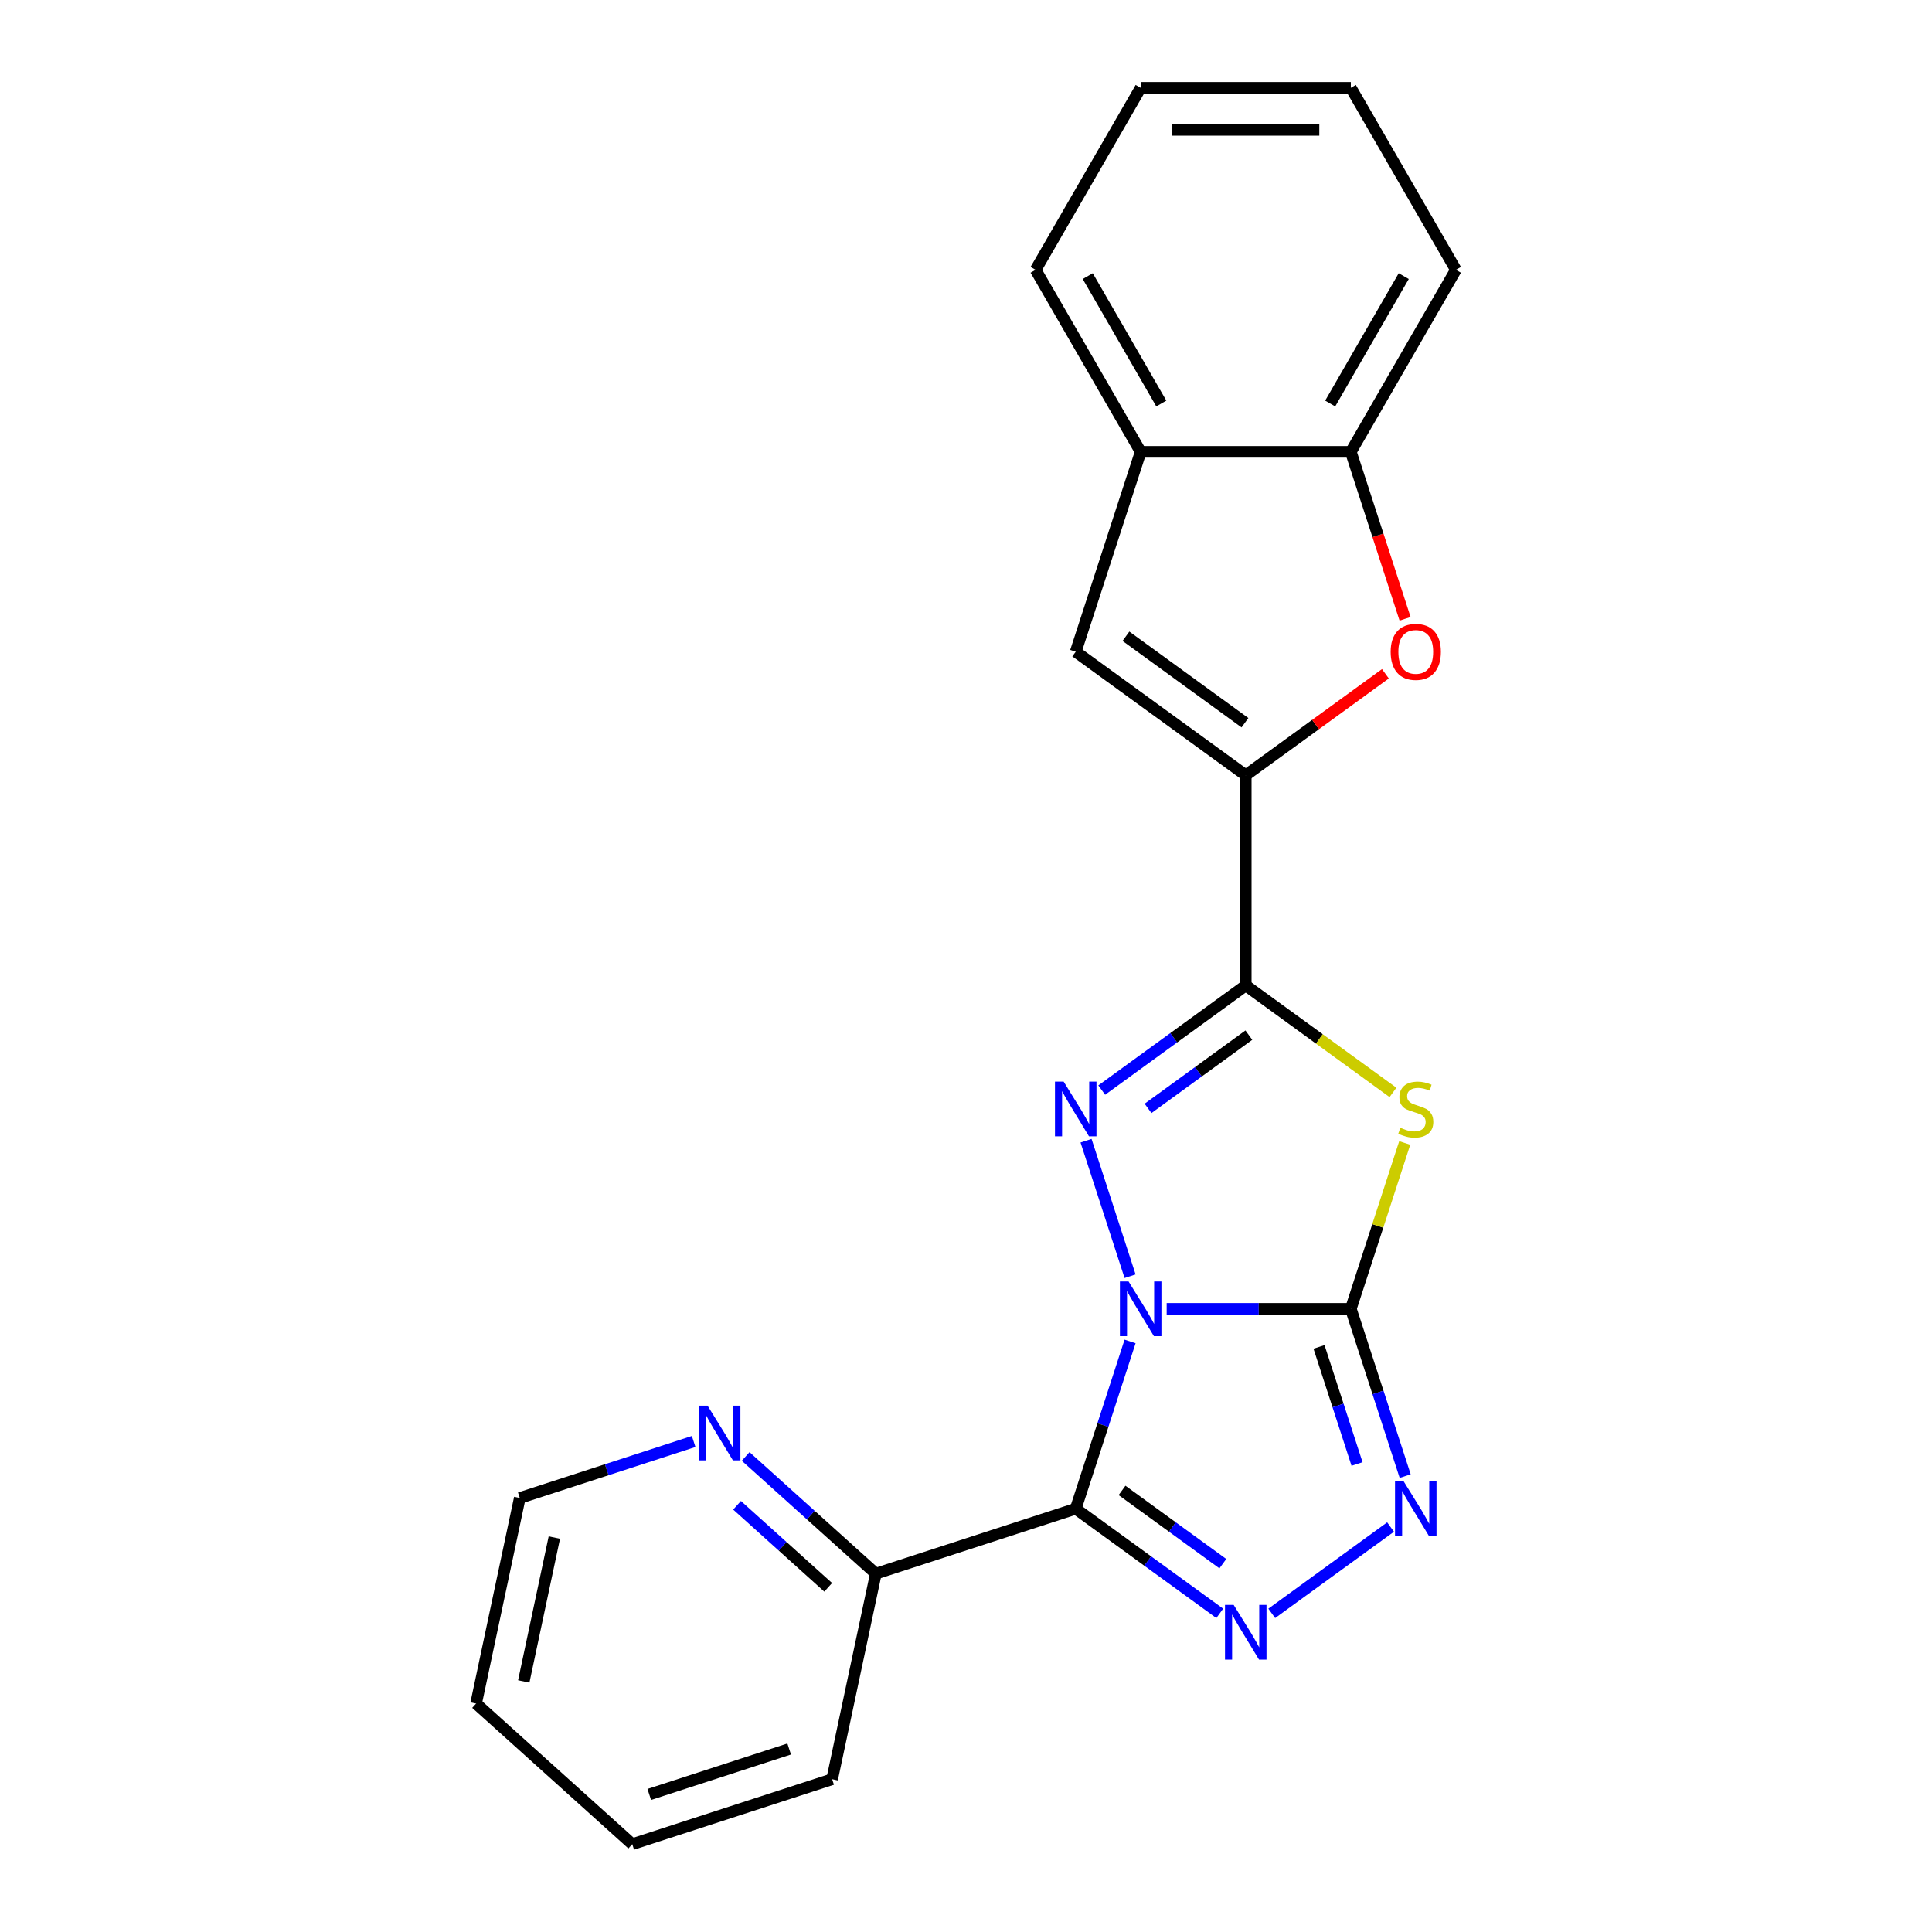 <?xml version='1.0' encoding='iso-8859-1'?>
<svg version='1.1' baseProfile='full'
              xmlns='http://www.w3.org/2000/svg'
                      xmlns:rdkit='http://www.rdkit.org/xml'
                      xmlns:xlink='http://www.w3.org/1999/xlink'
                  xml:space='preserve'
width='1000px' height='1000px' viewBox='0 0 1000 1000'>
<!-- END OF HEADER -->
<rect style='opacity:1.0;fill:#FFFFFF;stroke:none' width='1000' height='1000' x='0' y='0'> </rect>
<path class='bond-0' d='M 603.868,677.451 L 651.529,677.451' style='fill:none;fill-rule:evenodd;stroke:#0000FF;stroke-width:6px;stroke-linecap:butt;stroke-linejoin:miter;stroke-opacity:1' />
<path class='bond-0' d='M 651.529,677.451 L 699.191,677.451' style='fill:none;fill-rule:evenodd;stroke:#000000;stroke-width:6px;stroke-linecap:butt;stroke-linejoin:miter;stroke-opacity:1' />
<path class='bond-1' d='M 584.924,694.331 L 570.858,737.62' style='fill:none;fill-rule:evenodd;stroke:#0000FF;stroke-width:6px;stroke-linecap:butt;stroke-linejoin:miter;stroke-opacity:1' />
<path class='bond-1' d='M 570.858,737.62 L 556.793,780.909' style='fill:none;fill-rule:evenodd;stroke:#000000;stroke-width:6px;stroke-linecap:butt;stroke-linejoin:miter;stroke-opacity:1' />
<path class='bond-2' d='M 584.924,660.571 L 562.133,590.429' style='fill:none;fill-rule:evenodd;stroke:#0000FF;stroke-width:6px;stroke-linecap:butt;stroke-linejoin:miter;stroke-opacity:1' />
<path class='bond-4' d='M 699.191,677.451 L 713.139,634.522' style='fill:none;fill-rule:evenodd;stroke:#000000;stroke-width:6px;stroke-linecap:butt;stroke-linejoin:miter;stroke-opacity:1' />
<path class='bond-4' d='M 713.139,634.522 L 727.088,591.592' style='fill:none;fill-rule:evenodd;stroke:#CCCC00;stroke-width:6px;stroke-linecap:butt;stroke-linejoin:miter;stroke-opacity:1' />
<path class='bond-6' d='M 699.191,677.451 L 713.256,720.74' style='fill:none;fill-rule:evenodd;stroke:#000000;stroke-width:6px;stroke-linecap:butt;stroke-linejoin:miter;stroke-opacity:1' />
<path class='bond-6' d='M 713.256,720.74 L 727.322,764.03' style='fill:none;fill-rule:evenodd;stroke:#0000FF;stroke-width:6px;stroke-linecap:butt;stroke-linejoin:miter;stroke-opacity:1' />
<path class='bond-6' d='M 682.719,697.161 L 692.565,727.463' style='fill:none;fill-rule:evenodd;stroke:#000000;stroke-width:6px;stroke-linecap:butt;stroke-linejoin:miter;stroke-opacity:1' />
<path class='bond-6' d='M 692.565,727.463 L 702.41,757.766' style='fill:none;fill-rule:evenodd;stroke:#0000FF;stroke-width:6px;stroke-linecap:butt;stroke-linejoin:miter;stroke-opacity:1' />
<path class='bond-5' d='M 556.793,780.909 L 594.066,807.99' style='fill:none;fill-rule:evenodd;stroke:#000000;stroke-width:6px;stroke-linecap:butt;stroke-linejoin:miter;stroke-opacity:1' />
<path class='bond-5' d='M 594.066,807.99 L 631.34,835.071' style='fill:none;fill-rule:evenodd;stroke:#0000FF;stroke-width:6px;stroke-linecap:butt;stroke-linejoin:miter;stroke-opacity:1' />
<path class='bond-5' d='M 580.763,771.432 L 606.854,790.389' style='fill:none;fill-rule:evenodd;stroke:#000000;stroke-width:6px;stroke-linecap:butt;stroke-linejoin:miter;stroke-opacity:1' />
<path class='bond-5' d='M 606.854,790.389 L 632.946,809.345' style='fill:none;fill-rule:evenodd;stroke:#0000FF;stroke-width:6px;stroke-linecap:butt;stroke-linejoin:miter;stroke-opacity:1' />
<path class='bond-11' d='M 556.793,780.909 L 453.335,814.525' style='fill:none;fill-rule:evenodd;stroke:#000000;stroke-width:6px;stroke-linecap:butt;stroke-linejoin:miter;stroke-opacity:1' />
<path class='bond-3' d='M 570.252,564.214 L 607.526,537.133' style='fill:none;fill-rule:evenodd;stroke:#0000FF;stroke-width:6px;stroke-linecap:butt;stroke-linejoin:miter;stroke-opacity:1' />
<path class='bond-3' d='M 607.526,537.133 L 644.799,510.052' style='fill:none;fill-rule:evenodd;stroke:#000000;stroke-width:6px;stroke-linecap:butt;stroke-linejoin:miter;stroke-opacity:1' />
<path class='bond-3' d='M 594.222,573.691 L 620.314,554.734' style='fill:none;fill-rule:evenodd;stroke:#0000FF;stroke-width:6px;stroke-linecap:butt;stroke-linejoin:miter;stroke-opacity:1' />
<path class='bond-3' d='M 620.314,554.734 L 646.405,535.778' style='fill:none;fill-rule:evenodd;stroke:#000000;stroke-width:6px;stroke-linecap:butt;stroke-linejoin:miter;stroke-opacity:1' />
<path class='bond-7' d='M 644.799,510.052 L 644.799,401.27' style='fill:none;fill-rule:evenodd;stroke:#000000;stroke-width:6px;stroke-linecap:butt;stroke-linejoin:miter;stroke-opacity:1' />
<path class='bond-23' d='M 644.799,510.052 L 682.903,537.736' style='fill:none;fill-rule:evenodd;stroke:#000000;stroke-width:6px;stroke-linecap:butt;stroke-linejoin:miter;stroke-opacity:1' />
<path class='bond-23' d='M 682.903,537.736 L 721.007,565.42' style='fill:none;fill-rule:evenodd;stroke:#CCCC00;stroke-width:6px;stroke-linecap:butt;stroke-linejoin:miter;stroke-opacity:1' />
<path class='bond-22' d='M 658.259,835.071 L 719.763,790.386' style='fill:none;fill-rule:evenodd;stroke:#0000FF;stroke-width:6px;stroke-linecap:butt;stroke-linejoin:miter;stroke-opacity:1' />
<path class='bond-8' d='M 644.799,401.27 L 680.943,375.01' style='fill:none;fill-rule:evenodd;stroke:#000000;stroke-width:6px;stroke-linecap:butt;stroke-linejoin:miter;stroke-opacity:1' />
<path class='bond-8' d='M 680.943,375.01 L 717.087,348.75' style='fill:none;fill-rule:evenodd;stroke:#FF0000;stroke-width:6px;stroke-linecap:butt;stroke-linejoin:miter;stroke-opacity:1' />
<path class='bond-9' d='M 644.799,401.27 L 556.793,337.329' style='fill:none;fill-rule:evenodd;stroke:#000000;stroke-width:6px;stroke-linecap:butt;stroke-linejoin:miter;stroke-opacity:1' />
<path class='bond-9' d='M 644.387,374.077 L 582.782,329.319' style='fill:none;fill-rule:evenodd;stroke:#000000;stroke-width:6px;stroke-linecap:butt;stroke-linejoin:miter;stroke-opacity:1' />
<path class='bond-10' d='M 727.27,320.29 L 713.23,277.08' style='fill:none;fill-rule:evenodd;stroke:#FF0000;stroke-width:6px;stroke-linecap:butt;stroke-linejoin:miter;stroke-opacity:1' />
<path class='bond-10' d='M 713.23,277.08 L 699.191,233.871' style='fill:none;fill-rule:evenodd;stroke:#000000;stroke-width:6px;stroke-linecap:butt;stroke-linejoin:miter;stroke-opacity:1' />
<path class='bond-12' d='M 556.793,337.329 L 590.408,233.871' style='fill:none;fill-rule:evenodd;stroke:#000000;stroke-width:6px;stroke-linecap:butt;stroke-linejoin:miter;stroke-opacity:1' />
<path class='bond-14' d='M 699.191,233.871 L 753.582,139.663' style='fill:none;fill-rule:evenodd;stroke:#000000;stroke-width:6px;stroke-linecap:butt;stroke-linejoin:miter;stroke-opacity:1' />
<path class='bond-14' d='M 688.508,208.862 L 726.581,142.916' style='fill:none;fill-rule:evenodd;stroke:#000000;stroke-width:6px;stroke-linecap:butt;stroke-linejoin:miter;stroke-opacity:1' />
<path class='bond-24' d='M 699.191,233.871 L 590.408,233.871' style='fill:none;fill-rule:evenodd;stroke:#000000;stroke-width:6px;stroke-linecap:butt;stroke-linejoin:miter;stroke-opacity:1' />
<path class='bond-13' d='M 453.335,814.525 L 419.644,784.189' style='fill:none;fill-rule:evenodd;stroke:#000000;stroke-width:6px;stroke-linecap:butt;stroke-linejoin:miter;stroke-opacity:1' />
<path class='bond-13' d='M 419.644,784.189 L 385.953,753.854' style='fill:none;fill-rule:evenodd;stroke:#0000FF;stroke-width:6px;stroke-linecap:butt;stroke-linejoin:miter;stroke-opacity:1' />
<path class='bond-13' d='M 428.669,821.592 L 405.086,800.358' style='fill:none;fill-rule:evenodd;stroke:#000000;stroke-width:6px;stroke-linecap:butt;stroke-linejoin:miter;stroke-opacity:1' />
<path class='bond-13' d='M 405.086,800.358 L 381.502,779.123' style='fill:none;fill-rule:evenodd;stroke:#0000FF;stroke-width:6px;stroke-linecap:butt;stroke-linejoin:miter;stroke-opacity:1' />
<path class='bond-17' d='M 453.335,814.525 L 430.717,920.93' style='fill:none;fill-rule:evenodd;stroke:#000000;stroke-width:6px;stroke-linecap:butt;stroke-linejoin:miter;stroke-opacity:1' />
<path class='bond-15' d='M 590.408,233.871 L 536.017,139.663' style='fill:none;fill-rule:evenodd;stroke:#000000;stroke-width:6px;stroke-linecap:butt;stroke-linejoin:miter;stroke-opacity:1' />
<path class='bond-15' d='M 601.091,208.862 L 563.017,142.916' style='fill:none;fill-rule:evenodd;stroke:#000000;stroke-width:6px;stroke-linecap:butt;stroke-linejoin:miter;stroke-opacity:1' />
<path class='bond-16' d='M 359.034,746.108 L 314.035,760.73' style='fill:none;fill-rule:evenodd;stroke:#0000FF;stroke-width:6px;stroke-linecap:butt;stroke-linejoin:miter;stroke-opacity:1' />
<path class='bond-16' d='M 314.035,760.73 L 269.035,775.351' style='fill:none;fill-rule:evenodd;stroke:#000000;stroke-width:6px;stroke-linecap:butt;stroke-linejoin:miter;stroke-opacity:1' />
<path class='bond-19' d='M 753.582,139.663 L 699.191,45.455' style='fill:none;fill-rule:evenodd;stroke:#000000;stroke-width:6px;stroke-linecap:butt;stroke-linejoin:miter;stroke-opacity:1' />
<path class='bond-20' d='M 536.017,139.663 L 590.408,45.455' style='fill:none;fill-rule:evenodd;stroke:#000000;stroke-width:6px;stroke-linecap:butt;stroke-linejoin:miter;stroke-opacity:1' />
<path class='bond-25' d='M 269.035,775.351 L 246.418,881.756' style='fill:none;fill-rule:evenodd;stroke:#000000;stroke-width:6px;stroke-linecap:butt;stroke-linejoin:miter;stroke-opacity:1' />
<path class='bond-25' d='M 286.924,795.835 L 271.092,870.319' style='fill:none;fill-rule:evenodd;stroke:#000000;stroke-width:6px;stroke-linecap:butt;stroke-linejoin:miter;stroke-opacity:1' />
<path class='bond-21' d='M 430.717,920.93 L 327.259,954.545' style='fill:none;fill-rule:evenodd;stroke:#000000;stroke-width:6px;stroke-linecap:butt;stroke-linejoin:miter;stroke-opacity:1' />
<path class='bond-21' d='M 408.476,905.281 L 336.055,928.811' style='fill:none;fill-rule:evenodd;stroke:#000000;stroke-width:6px;stroke-linecap:butt;stroke-linejoin:miter;stroke-opacity:1' />
<path class='bond-18' d='M 246.418,881.756 L 327.259,954.545' style='fill:none;fill-rule:evenodd;stroke:#000000;stroke-width:6px;stroke-linecap:butt;stroke-linejoin:miter;stroke-opacity:1' />
<path class='bond-26' d='M 699.191,45.455 L 590.408,45.455' style='fill:none;fill-rule:evenodd;stroke:#000000;stroke-width:6px;stroke-linecap:butt;stroke-linejoin:miter;stroke-opacity:1' />
<path class='bond-26' d='M 682.873,67.211 L 606.726,67.211' style='fill:none;fill-rule:evenodd;stroke:#000000;stroke-width:6px;stroke-linecap:butt;stroke-linejoin:miter;stroke-opacity:1' />
<path  class='atom-0' d='M 584.148 663.291
L 593.428 678.291
Q 594.348 679.771, 595.828 682.451
Q 597.308 685.131, 597.388 685.291
L 597.388 663.291
L 601.148 663.291
L 601.148 691.611
L 597.268 691.611
L 587.308 675.211
Q 586.148 673.291, 584.908 671.091
Q 583.708 668.891, 583.348 668.211
L 583.348 691.611
L 579.668 691.611
L 579.668 663.291
L 584.148 663.291
' fill='#0000FF'/>
<path  class='atom-3' d='M 550.533 559.833
L 559.813 574.833
Q 560.733 576.313, 562.213 578.993
Q 563.693 581.673, 563.773 581.833
L 563.773 559.833
L 567.533 559.833
L 567.533 588.153
L 563.653 588.153
L 553.693 571.753
Q 552.533 569.833, 551.293 567.633
Q 550.093 565.433, 549.733 564.753
L 549.733 588.153
L 546.053 588.153
L 546.053 559.833
L 550.533 559.833
' fill='#0000FF'/>
<path  class='atom-5' d='M 724.806 583.713
Q 725.126 583.833, 726.446 584.393
Q 727.766 584.953, 729.206 585.313
Q 730.686 585.633, 732.126 585.633
Q 734.806 585.633, 736.366 584.353
Q 737.926 583.033, 737.926 580.753
Q 737.926 579.193, 737.126 578.233
Q 736.366 577.273, 735.166 576.753
Q 733.966 576.233, 731.966 575.633
Q 729.446 574.873, 727.926 574.153
Q 726.446 573.433, 725.366 571.913
Q 724.326 570.393, 724.326 567.833
Q 724.326 564.273, 726.726 562.073
Q 729.166 559.873, 733.966 559.873
Q 737.246 559.873, 740.966 561.433
L 740.046 564.513
Q 736.646 563.113, 734.086 563.113
Q 731.326 563.113, 729.806 564.273
Q 728.286 565.393, 728.326 567.353
Q 728.326 568.873, 729.086 569.793
Q 729.886 570.713, 731.006 571.233
Q 732.166 571.753, 734.086 572.353
Q 736.646 573.153, 738.166 573.953
Q 739.686 574.753, 740.766 576.393
Q 741.886 577.993, 741.886 580.753
Q 741.886 584.673, 739.246 586.793
Q 736.646 588.873, 732.286 588.873
Q 729.766 588.873, 727.846 588.313
Q 725.966 587.793, 723.726 586.873
L 724.806 583.713
' fill='#CCCC00'/>
<path  class='atom-6' d='M 638.539 830.69
L 647.819 845.69
Q 648.739 847.17, 650.219 849.85
Q 651.699 852.53, 651.779 852.69
L 651.779 830.69
L 655.539 830.69
L 655.539 859.01
L 651.659 859.01
L 641.699 842.61
Q 640.539 840.69, 639.299 838.49
Q 638.099 836.29, 637.739 835.61
L 637.739 859.01
L 634.059 859.01
L 634.059 830.69
L 638.539 830.69
' fill='#0000FF'/>
<path  class='atom-7' d='M 726.546 766.749
L 735.826 781.749
Q 736.746 783.229, 738.226 785.909
Q 739.706 788.589, 739.786 788.749
L 739.786 766.749
L 743.546 766.749
L 743.546 795.069
L 739.666 795.069
L 729.706 778.669
Q 728.546 776.749, 727.306 774.549
Q 726.106 772.349, 725.746 771.669
L 725.746 795.069
L 722.066 795.069
L 722.066 766.749
L 726.546 766.749
' fill='#0000FF'/>
<path  class='atom-9' d='M 719.806 337.409
Q 719.806 330.609, 723.166 326.809
Q 726.526 323.009, 732.806 323.009
Q 739.086 323.009, 742.446 326.809
Q 745.806 330.609, 745.806 337.409
Q 745.806 344.289, 742.406 348.209
Q 739.006 352.089, 732.806 352.089
Q 726.566 352.089, 723.166 348.209
Q 719.806 344.329, 719.806 337.409
M 732.806 348.889
Q 737.126 348.889, 739.446 346.009
Q 741.806 343.089, 741.806 337.409
Q 741.806 331.849, 739.446 329.049
Q 737.126 326.209, 732.806 326.209
Q 728.486 326.209, 726.126 329.009
Q 723.806 331.809, 723.806 337.409
Q 723.806 343.129, 726.126 346.009
Q 728.486 348.889, 732.806 348.889
' fill='#FF0000'/>
<path  class='atom-14' d='M 366.234 727.575
L 375.514 742.575
Q 376.434 744.055, 377.914 746.735
Q 379.394 749.415, 379.474 749.575
L 379.474 727.575
L 383.234 727.575
L 383.234 755.895
L 379.354 755.895
L 369.394 739.495
Q 368.234 737.575, 366.994 735.375
Q 365.794 733.175, 365.434 732.495
L 365.434 755.895
L 361.754 755.895
L 361.754 727.575
L 366.234 727.575
' fill='#0000FF'/>
</svg>
